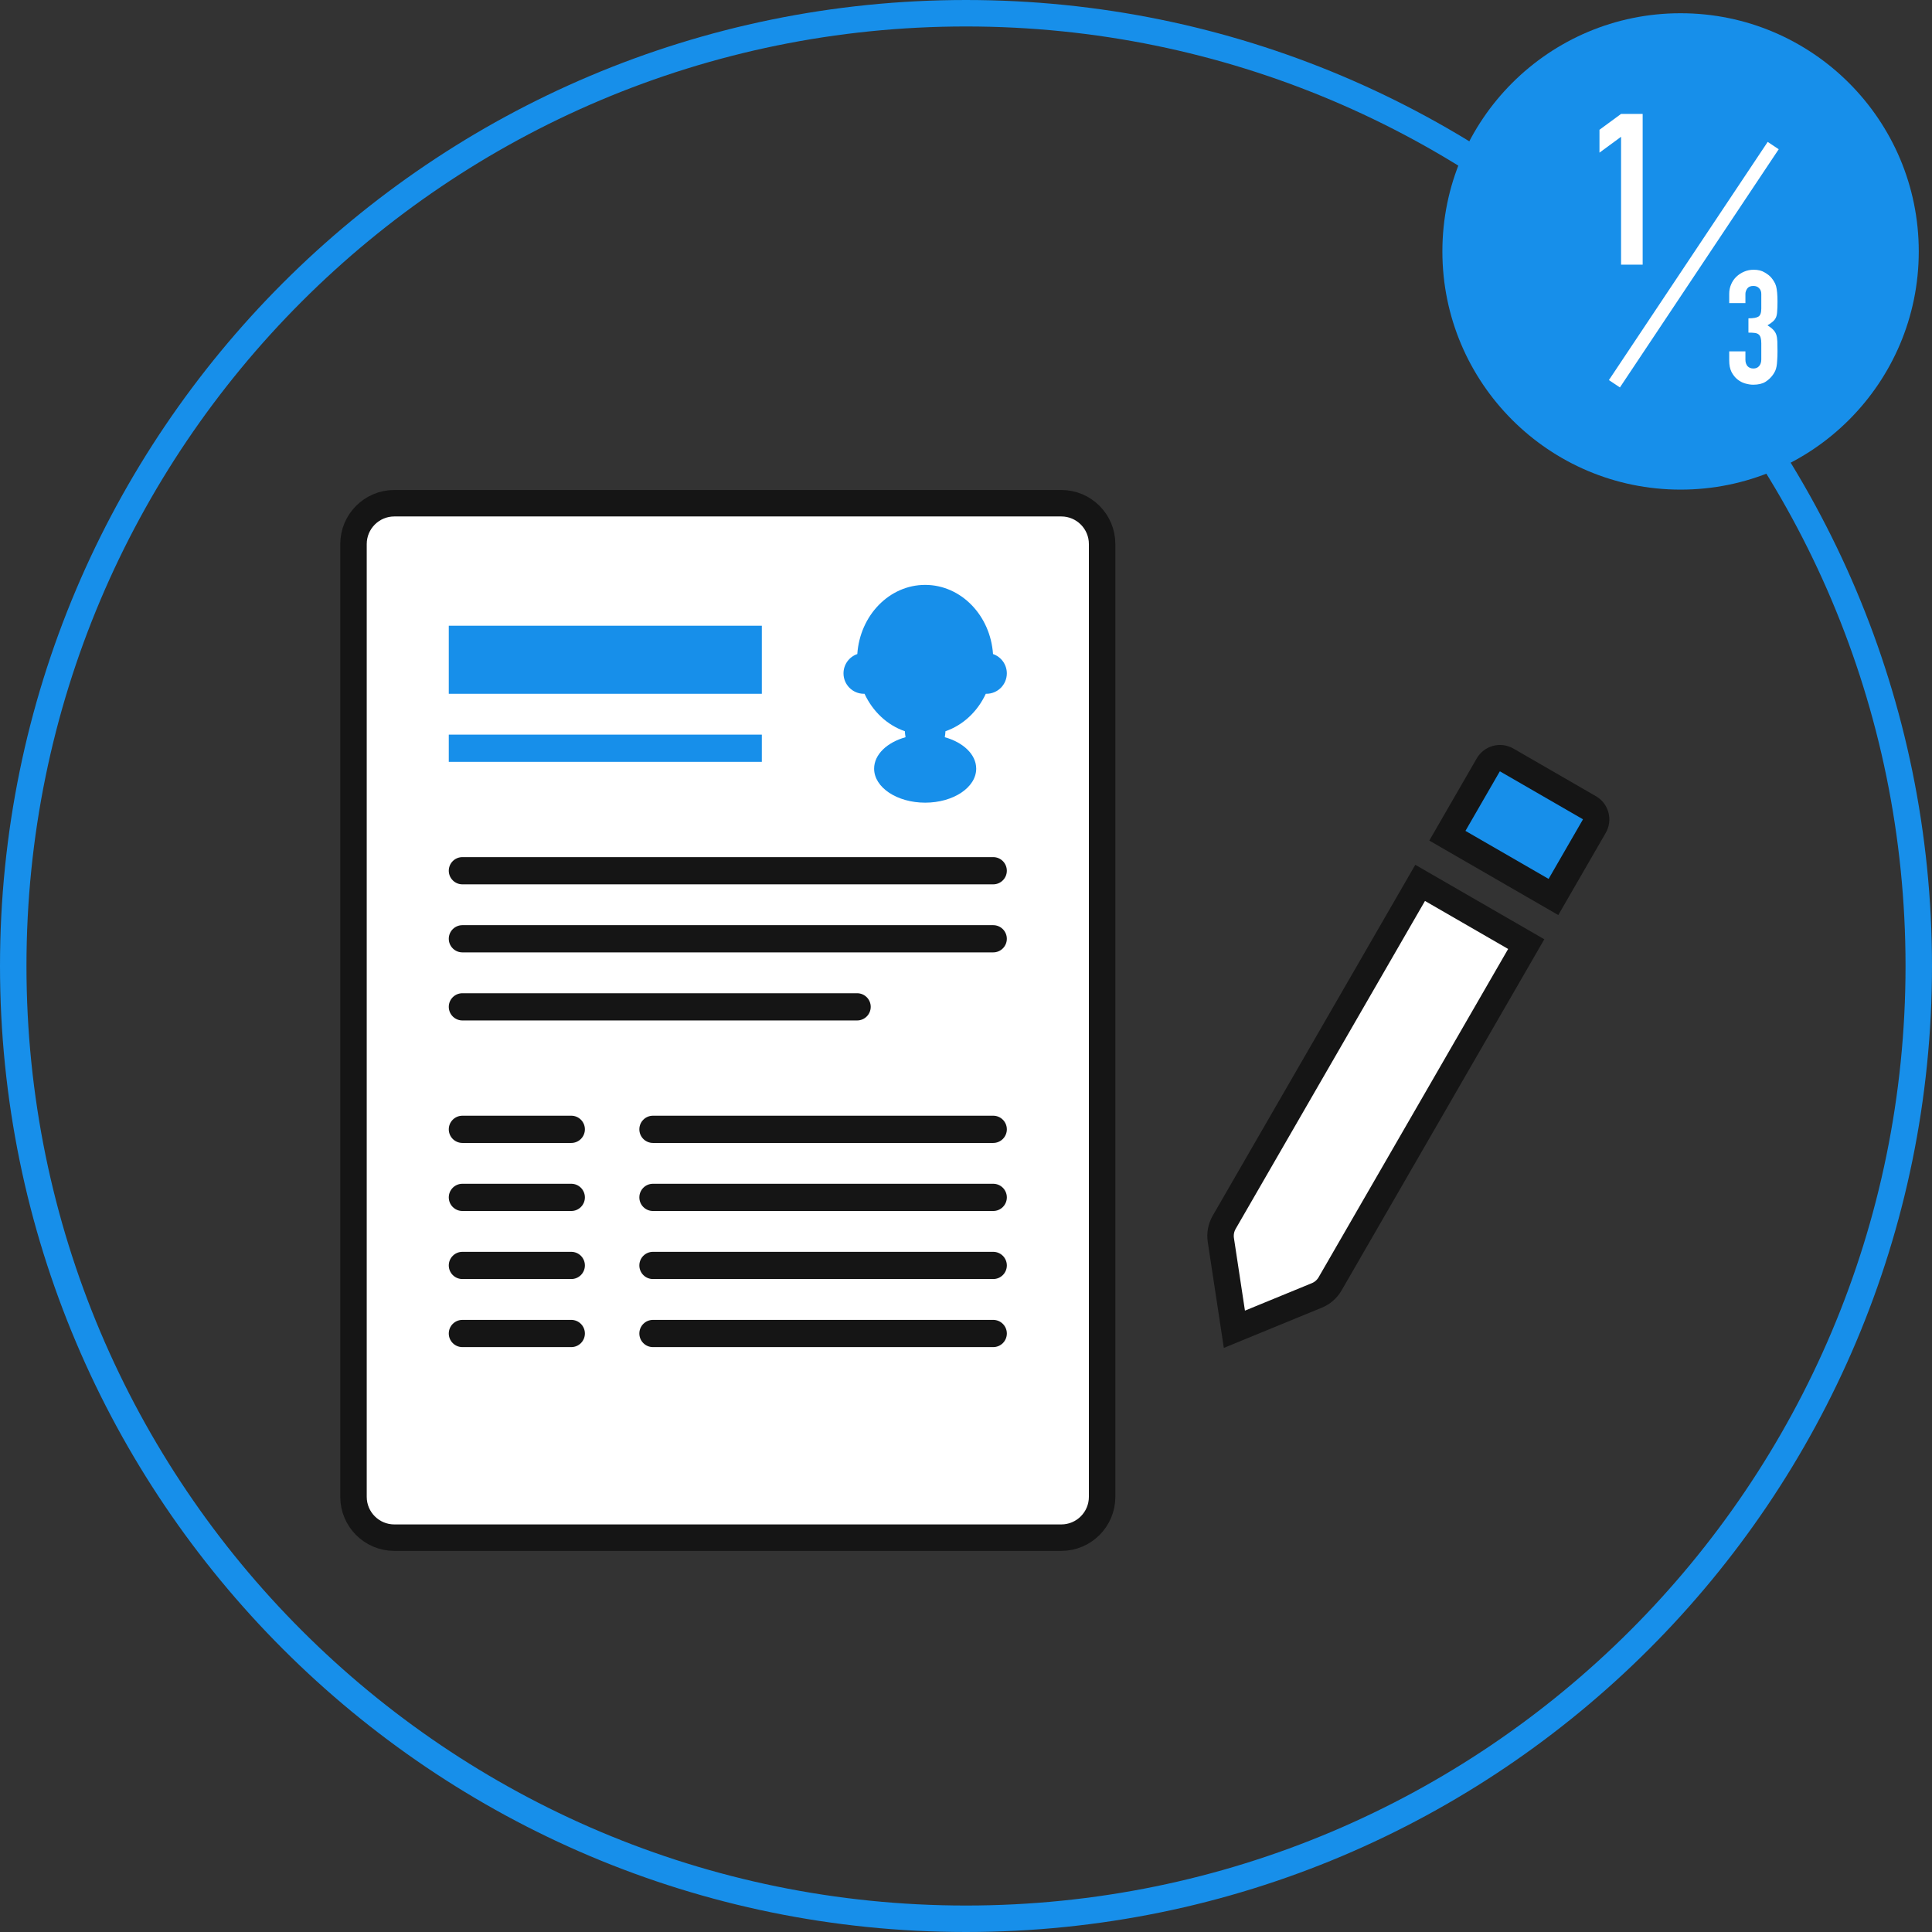 <svg width="146" height="146" viewBox="0 0 146 146" fill="none" xmlns="http://www.w3.org/2000/svg">
<rect x="0" y="0" width="146" height="146" fill="#333333" stroke="none"/>
<path d="M73 145C112.765 145 145 112.765 145 73C145 33.236 112.765 1 73 1C33.236 1 1 33.236 1 73C1 112.765 33.236 145 73 145Z" stroke="#178fea" stroke-width="2"/>
<path d="M80.2 38.028H29.8C28.096 38.028 26.714 39.41 26.714 41.114V113.114C26.714 114.818 28.096 116.2 29.8 116.2H80.2C81.904 116.2 83.286 114.818 83.286 113.114V41.114C83.286 39.41 81.904 38.028 80.2 38.028Z" fill="white" stroke="#151515" stroke-width="2"/>
<path fill-rule="evenodd" clip-rule="evenodd" d="M107.319 66.718L92.511 92.367C92.278 92.771 92.189 93.242 92.258 93.704L93.282 100.452L99.513 97.894C99.934 97.722 100.286 97.414 100.514 97.02L115.336 71.346L107.319 66.718Z" fill="white" stroke="#151515" stroke-width="2"/>
<path fill-rule="evenodd" clip-rule="evenodd" d="M109.377 63.155L117.393 67.784L120.479 62.439C120.763 61.947 120.595 61.318 120.103 61.034L113.867 57.434C113.375 57.15 112.746 57.319 112.462 57.811L109.377 63.155Z" fill="#178fea" stroke="#151515" stroke-width="2"/>
<path d="M57.571 47.286H33.914V52.429H57.571V47.286Z" fill="#178fea"/>
<path d="M57.571 55.515H33.914V57.572H57.571V55.515Z" fill="#178fea"/>
<path d="M43.171 84.314H34.943C34.375 84.314 33.914 84.775 33.914 85.343C33.914 85.911 34.375 86.372 34.943 86.372H43.171C43.739 86.372 44.2 85.911 44.2 85.343C44.2 84.775 43.739 84.314 43.171 84.314Z" fill="#151515"/>
<path d="M43.171 89.457H34.943C34.375 89.457 33.914 89.918 33.914 90.486C33.914 91.054 34.375 91.514 34.943 91.514H43.171C43.739 91.514 44.2 91.054 44.2 90.486C44.2 89.918 43.739 89.457 43.171 89.457Z" fill="#151515"/>
<path d="M75.057 84.314H49.343C48.775 84.314 48.315 84.775 48.315 85.343C48.315 85.911 48.775 86.372 49.343 86.372H75.057C75.625 86.372 76.086 85.911 76.086 85.343C76.086 84.775 75.625 84.314 75.057 84.314Z" fill="#151515"/>
<path d="M75.057 89.457H49.343C48.775 89.457 48.315 89.918 48.315 90.486C48.315 91.054 48.775 91.514 49.343 91.514H75.057C75.625 91.514 76.086 91.054 76.086 90.486C76.086 89.918 75.625 89.457 75.057 89.457Z" fill="#151515"/>
<path d="M43.171 94.6H34.943C34.375 94.6 33.914 95.06 33.914 95.628C33.914 96.196 34.375 96.657 34.943 96.657H43.171C43.739 96.657 44.2 96.196 44.2 95.628C44.2 95.06 43.739 94.6 43.171 94.6Z" fill="#151515"/>
<path d="M75.057 94.6H49.343C48.775 94.6 48.315 95.06 48.315 95.628C48.315 96.196 48.775 96.657 49.343 96.657H75.057C75.625 96.657 76.086 96.196 76.086 95.628C76.086 95.06 75.625 94.6 75.057 94.6Z" fill="#151515"/>
<path d="M43.171 99.743H34.943C34.375 99.743 33.914 100.204 33.914 100.772C33.914 101.34 34.375 101.8 34.943 101.8H43.171C43.739 101.8 44.2 101.34 44.2 100.772C44.2 100.204 43.739 99.743 43.171 99.743Z" fill="#151515"/>
<path d="M75.057 99.743H49.343C48.775 99.743 48.315 100.204 48.315 100.772C48.315 101.34 48.775 101.8 49.343 101.8H75.057C75.625 101.8 76.086 101.34 76.086 100.772C76.086 100.204 75.625 99.743 75.057 99.743Z" fill="#151515"/>
<path fill-rule="evenodd" clip-rule="evenodd" d="M34.943 69.914H75.057C75.625 69.914 76.085 70.375 76.085 70.943C76.085 71.511 75.625 71.971 75.057 71.971H34.943C34.375 71.971 33.914 71.511 33.914 70.943C33.914 70.375 34.375 69.914 34.943 69.914Z" fill="#151515"/>
<path fill-rule="evenodd" clip-rule="evenodd" d="M34.943 64.772H75.057C75.625 64.772 76.085 65.232 76.085 65.8C76.085 66.368 75.625 66.829 75.057 66.829H34.943C34.375 66.829 33.914 66.368 33.914 65.8C33.914 65.232 34.375 64.772 34.943 64.772Z" fill="#151515"/>
<path fill-rule="evenodd" clip-rule="evenodd" d="M34.943 75.058H64.771C65.339 75.058 65.8 75.518 65.8 76.086C65.8 76.654 65.339 77.115 64.771 77.115H34.943C34.375 77.115 33.914 76.654 33.914 76.086C33.914 75.518 34.375 75.058 34.943 75.058Z" fill="#151515"/>
<path fill-rule="evenodd" clip-rule="evenodd" d="M68.379 55.258C67.051 54.802 65.955 53.77 65.332 52.428C65.316 52.428 65.301 52.429 65.285 52.429C64.433 52.429 63.743 51.738 63.743 50.886C63.743 50.209 64.179 49.633 64.786 49.426C64.986 46.503 67.206 44.2 69.914 44.2C72.622 44.2 74.842 46.503 75.042 49.426C75.649 49.633 76.085 50.209 76.085 50.886C76.085 51.738 75.395 52.429 74.543 52.429C74.527 52.429 74.512 52.428 74.496 52.428C73.873 53.77 72.777 54.802 71.449 55.258C71.44 55.414 71.422 55.565 71.397 55.711C72.791 56.099 73.771 57.016 73.771 58.086C73.771 59.506 72.044 60.657 69.914 60.657C67.784 60.657 66.057 59.506 66.057 58.086C66.057 57.016 67.037 56.099 68.431 55.711C68.406 55.565 68.388 55.414 68.379 55.258Z" fill="#178fea"/>
<circle cx="127" cy="19" r="18" fill="#178fea"/>
<path d="M122.503 20V10.336L120.871 11.536V9.808L122.503 8.608H124.135V20H122.503Z" fill="#FFFFFF"/>
<path d="M132.128 24.056C132.496 24.056 132.748 24.012 132.884 23.924C133.028 23.836 133.1 23.632 133.1 23.312V22.208C133.1 22.032 133.044 21.888 132.932 21.776C132.828 21.664 132.684 21.608 132.5 21.608C132.284 21.608 132.128 21.676 132.032 21.812C131.944 21.948 131.9 22.08 131.9 22.208V22.904H130.676V22.196C130.676 21.948 130.724 21.712 130.82 21.488C130.916 21.264 131.048 21.072 131.216 20.912C131.384 20.752 131.58 20.624 131.804 20.528C132.028 20.432 132.268 20.384 132.524 20.384C132.86 20.384 133.136 20.452 133.352 20.588C133.576 20.716 133.744 20.848 133.856 20.984C133.936 21.08 134.004 21.176 134.06 21.272C134.124 21.368 134.176 21.484 134.216 21.62C134.288 21.884 134.324 22.276 134.324 22.796C134.324 23.092 134.316 23.332 134.3 23.516C134.292 23.7 134.264 23.852 134.216 23.972C134.16 24.1 134.08 24.208 133.976 24.296C133.88 24.384 133.744 24.48 133.568 24.584C133.76 24.704 133.904 24.816 134 24.92C134.104 25.024 134.18 25.144 134.228 25.28C134.276 25.424 134.304 25.596 134.312 25.796C134.32 25.988 134.324 26.236 134.324 26.54C134.324 26.82 134.316 27.052 134.3 27.236C134.292 27.42 134.276 27.572 134.252 27.692C134.228 27.82 134.196 27.928 134.156 28.016C134.116 28.104 134.064 28.196 134 28.292C133.848 28.516 133.652 28.704 133.412 28.856C133.18 29 132.872 29.072 132.488 29.072C132.296 29.072 132.092 29.04 131.876 28.976C131.66 28.912 131.464 28.808 131.288 28.664C131.112 28.52 130.964 28.332 130.844 28.1C130.732 27.868 130.676 27.584 130.676 27.248V26.552H131.9V27.188C131.9 27.38 131.952 27.54 132.056 27.668C132.168 27.788 132.316 27.848 132.5 27.848C132.684 27.848 132.828 27.788 132.932 27.668C133.044 27.54 133.1 27.372 133.1 27.164V25.94C133.1 25.604 133.036 25.384 132.908 25.28C132.836 25.216 132.736 25.176 132.608 25.16C132.488 25.144 132.328 25.136 132.128 25.136V24.056Z" fill="#FFFFFF"/>
<path d="M122 29L134 11" stroke="#FFFFFF"/>
</svg>
